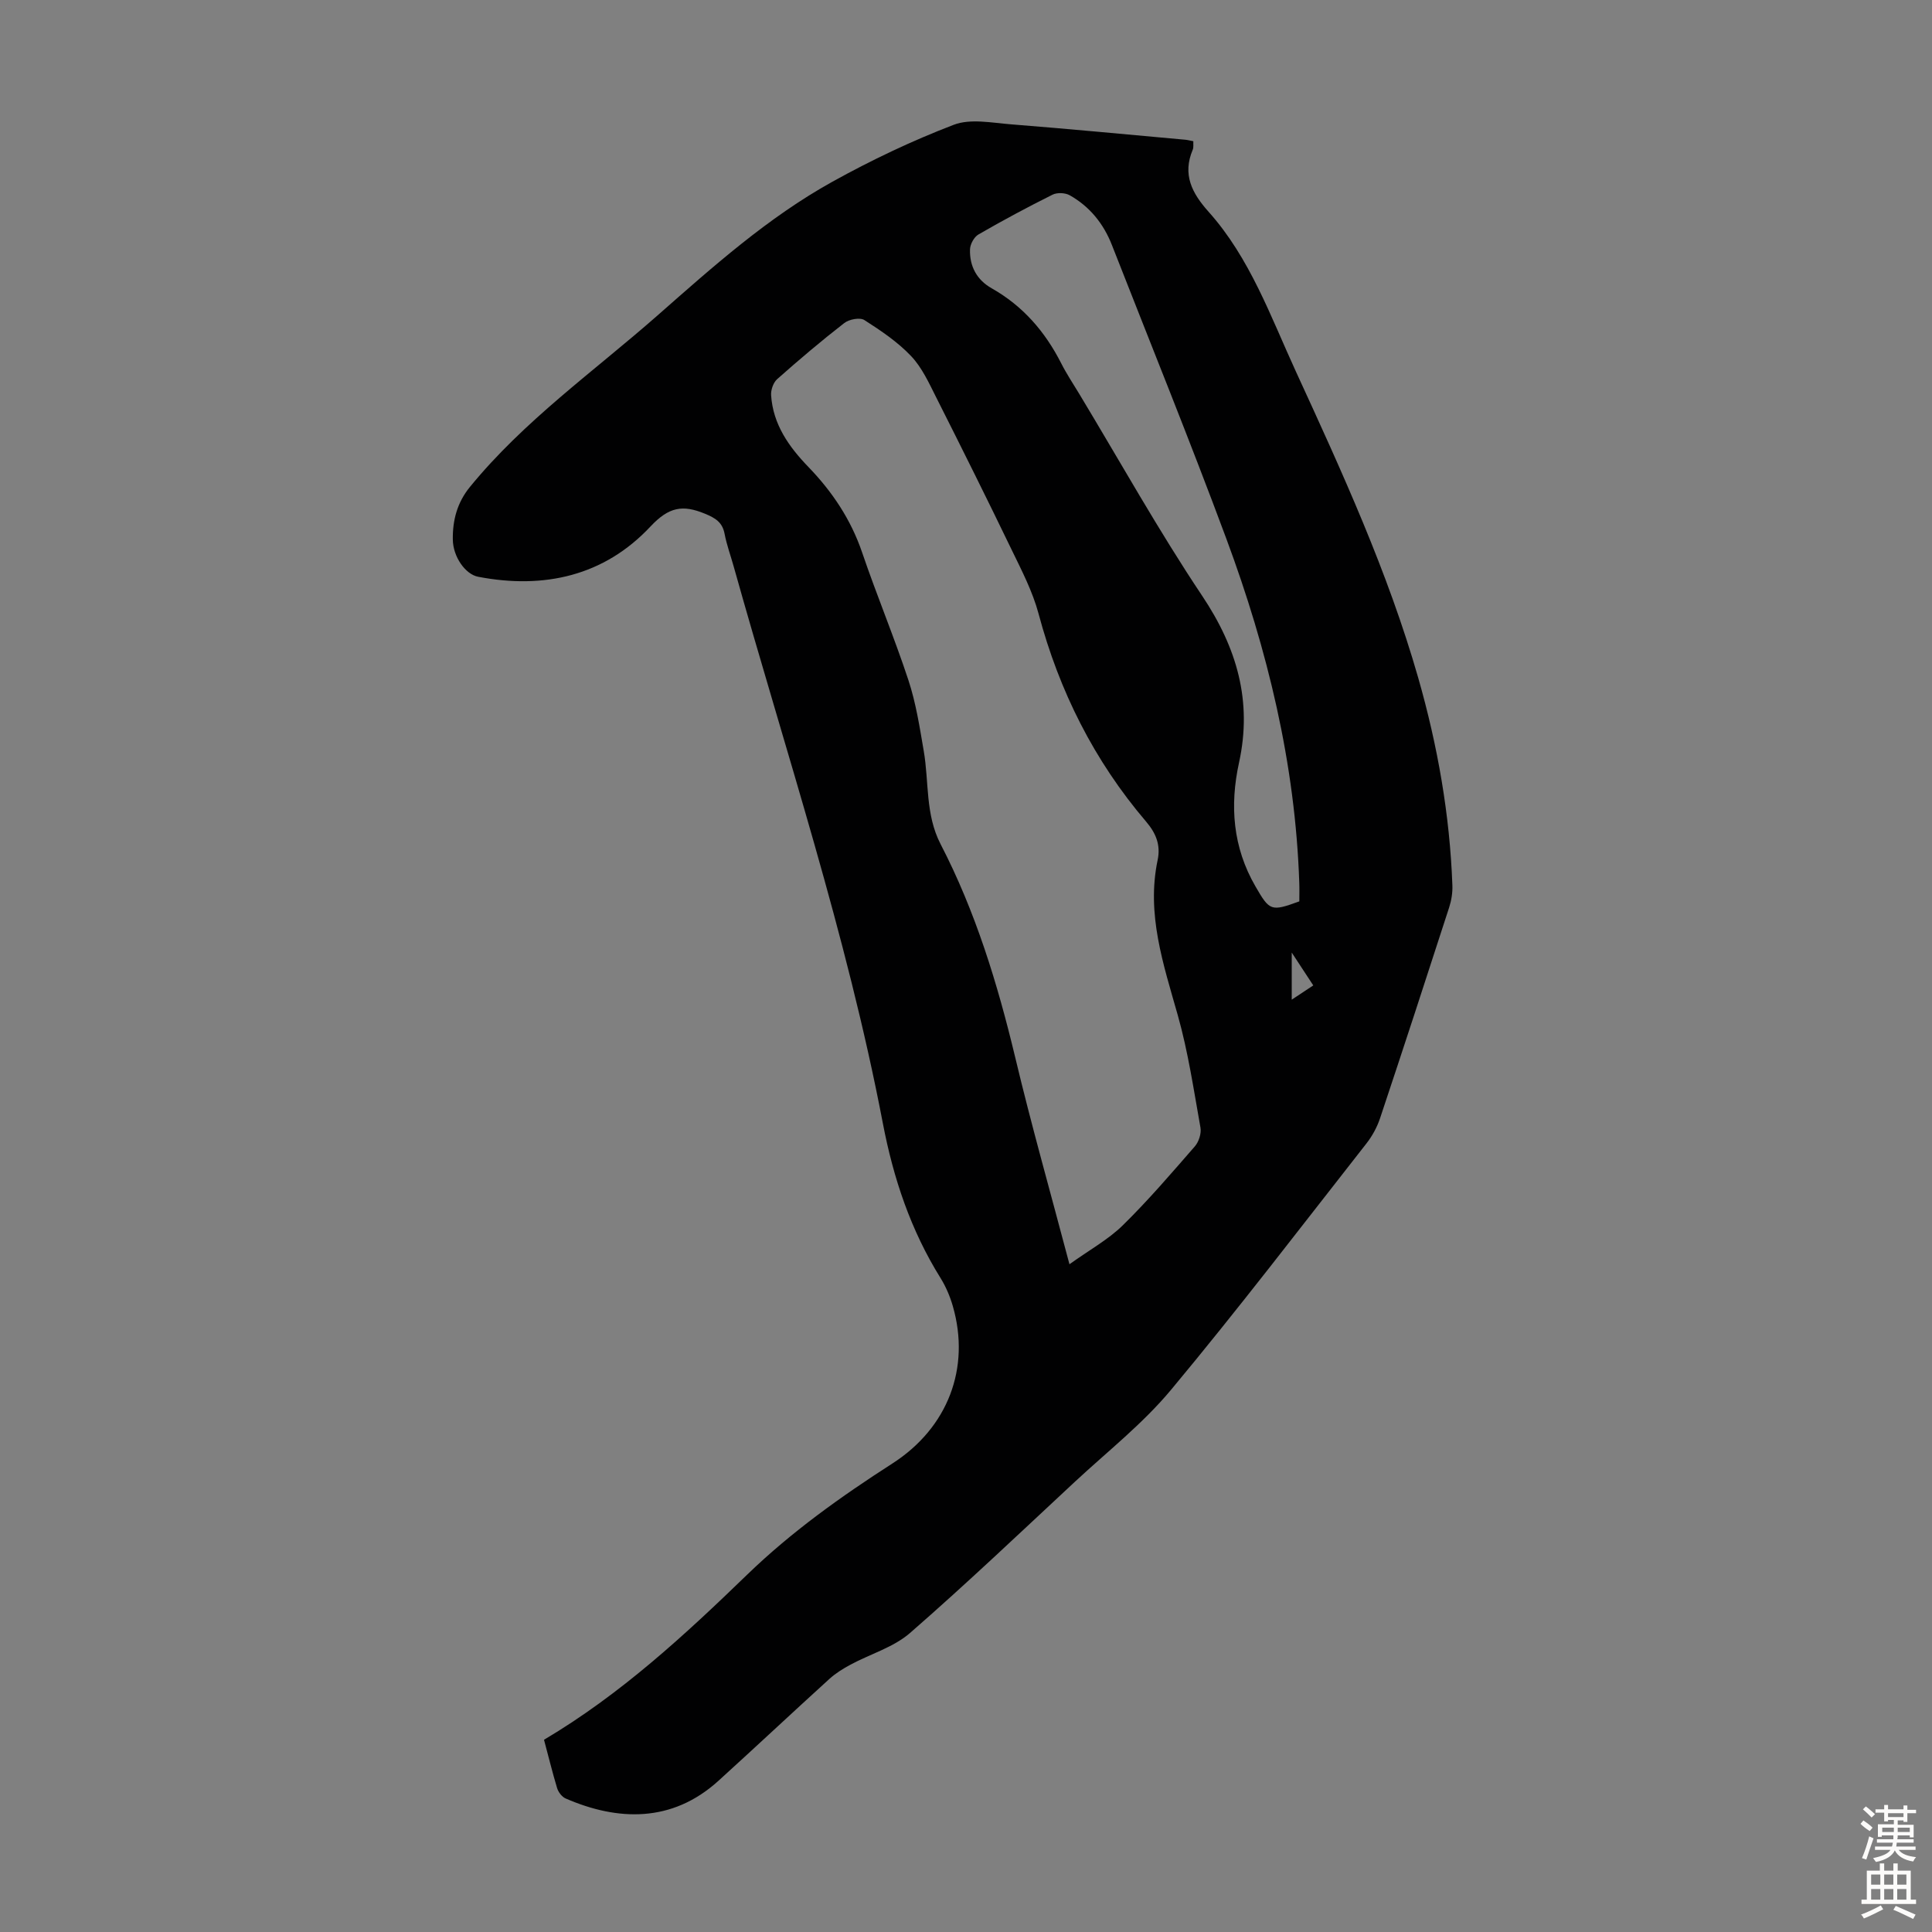 <svg enable-background="new 0 0 400 400" viewBox="0 0 400 400" xmlns="http://www.w3.org/2000/svg"><rect x="0" y="0" width="400" height="400" fill="#808080" stroke="none"/><path d="m112.63 360.2c15.89-9.42 29.12-21.66 42.08-34.2 9.15-8.85 19.39-16.15 30.05-23 11.52-7.41 16.19-19.8 12.52-32.55-.58-2.02-1.43-4.03-2.53-5.81-6.18-9.9-9.78-20.65-11.97-32.1-7.49-39.15-20.14-76.93-30.87-115.23-.63-2.26-1.45-4.48-1.89-6.78-.46-2.43-1.94-3.29-4.09-4.18-4.57-1.88-7.43-1.43-11.26 2.66-9.57 10.22-22.02 13.03-35.69 10.4-2.63-.51-5.19-4.13-5.23-7.72-.05-3.96.88-7.61 3.54-10.87 11.22-13.74 25.67-23.93 38.84-35.51 11.42-10.05 22.82-20.26 36.2-27.68 8.08-4.48 16.5-8.49 25.12-11.79 3.46-1.33 7.9-.41 11.85-.1 12.04.95 24.07 2.1 36.1 3.19.54.05 1.07.2 1.67.31-.04.68.08 1.29-.13 1.76-2.16 5.13-.18 8.97 3.28 12.84 8.58 9.59 12.84 21.67 18.09 33.1 9.52 20.71 19.03 41.44 25.33 63.44 4.01 14.03 6.53 28.32 7.06 42.92.06 1.52-.2 3.13-.67 4.58-4.71 14.56-9.46 29.12-14.3 43.63-.62 1.86-1.62 3.7-2.83 5.24-13.4 17.08-26.58 34.35-40.47 51.02-5.83 7-13.15 12.75-19.87 19-11.31 10.52-22.51 21.18-34.15 31.32-3.41 2.97-8.2 4.34-12.31 6.55-1.54.83-3.08 1.78-4.37 2.95-7.7 7-15.29 14.12-22.99 21.11-9.62 8.73-20.86 8.33-31.62 3.66-.77-.33-1.51-1.3-1.77-2.13-.96-3.18-1.75-6.42-2.72-10.03zm108.79-98.45c4.17-2.99 8.02-5.1 11.04-8.06 5.26-5.16 10.08-10.79 14.93-16.36.82-.95 1.37-2.68 1.15-3.89-1.39-7.78-2.55-15.66-4.69-23.24-2.99-10.57-6.53-20.95-4.17-32.15.66-3.16-.39-5.59-2.38-7.93-10.77-12.62-18-27.04-22.28-43.07-1.23-4.59-3.49-8.94-5.58-13.25-5.1-10.56-10.33-21.06-15.61-31.53-1.5-2.98-2.95-6.18-5.2-8.55-2.78-2.93-6.25-5.27-9.68-7.46-.92-.58-3.15-.16-4.15.62-4.77 3.7-9.38 7.61-13.9 11.62-.8.71-1.33 2.25-1.25 3.35.41 6.02 3.65 10.61 7.71 14.82 4.94 5.11 8.81 10.88 11.14 17.73 3.02 8.88 6.66 17.56 9.59 26.46 1.55 4.71 2.32 9.7 3.16 14.61 1.11 6.44.3 13.13 3.49 19.3 7.23 13.96 11.79 28.88 15.45 44.15 3.31 13.9 7.22 27.65 11.23 42.83zm47.59-75.13c0-1.4.04-2.63-.01-3.85-.82-24.63-6.57-48.25-15.09-71.21-7.58-20.41-15.77-40.58-23.71-60.85-1.73-4.41-4.59-7.95-8.72-10.28-.94-.53-2.6-.6-3.55-.13-5.2 2.59-10.33 5.34-15.36 8.25-.9.52-1.71 2.01-1.74 3.08-.11 3.48 1.4 6.32 4.49 8.06 6.45 3.65 11.05 8.96 14.38 15.51 1.11 2.19 2.48 4.25 3.75 6.35 8.43 13.97 16.38 28.25 25.44 41.8 7.2 10.77 10.42 21.8 7.64 34.53-1.95 8.91-1.29 17.55 3.4 25.64 2.94 5.09 3.21 5.24 9.08 3.1zm2.89 17.4c-1.43-2.18-2.67-4.07-4.46-6.8v9.75c1.63-1.08 2.89-1.91 4.46-2.95z" fill="#010102"/><g fill="#fcfbfa"><path d="m385.2 377.6.6-.7c.6.4 1.3.9 1.9 1.5l-.6.7c-.8-.5-1.4-1-1.9-1.5zm.3 7.1c.6-1.4 1.1-2.9 1.5-4.5.3.1.6.3.9.4-.5 1.4-1 2.9-1.5 4.4zm.2-10.1.6-.6c.7.5 1.3 1.1 1.9 1.6l-.7.7c-.6-.6-1.2-1.2-1.8-1.7zm8.4-.8h.8v.9h1.8v.7h-1.8v1.8h-.8v-.3h-1.2v.9h3.3v2.6h-.8v-.4h-2.5c0 .3 0 .6-.1.8h3.4v.7h-3.5c0 .3-.1.6-.1.8h4v.7h-3.5c.7.9 1.9 1.3 3.6 1.5-.2.2-.4.5-.6.9-1.9-.3-3.2-1.1-3.8-2.3-.5 1.1-1.8 2-3.9 2.4-.2-.3-.4-.5-.6-.8 1.9-.4 3.1-.9 3.6-1.7h-3.2v-.7h3.5c.1-.2.1-.5.2-.8h-3.3v-.7h3.4c0-.2 0-.5 0-.8h-2.4v.3h-.8v-2.6h3.3v-.9h-1.2v.3h-.8v-1.8h-1.8v-.7h1.8v-.9h.8v.9h3.2zm-4.4 5.5h2.4c0-.3 0-.6 0-.9h-2.4zm1.2-3.1h3.2v-.8h-3.2zm4.4 2.2h-2.4v.9h2.5v-.9z"/><path d="m389.2 385.8h.9v1.5h1.9v-1.5h.9v1.5h2.7v6h1.1v.9h-11.3v-.9h1.1v-6h2.7zm.2 8.7.5.8c-1.2.6-2.5 1.3-4 1.9-.2-.3-.3-.6-.6-.8 1.6-.6 3-1.3 4.1-1.9zm-2-4.3h1.9v-2.1h-1.9zm0 3.1h1.9v-2.2h-1.9zm2.7-3.1h1.9v-2.1h-1.9zm0 3.1h1.9v-2.2h-1.9zm2.4 1.3c1.4.6 2.7 1.2 4.1 1.8l-.5.9c-1.5-.7-2.8-1.4-4.1-1.9zm2.2-6.5h-1.9v2.1h1.9zm-1.9 5.2h1.9v-2.2h-1.9z"/></g></svg>